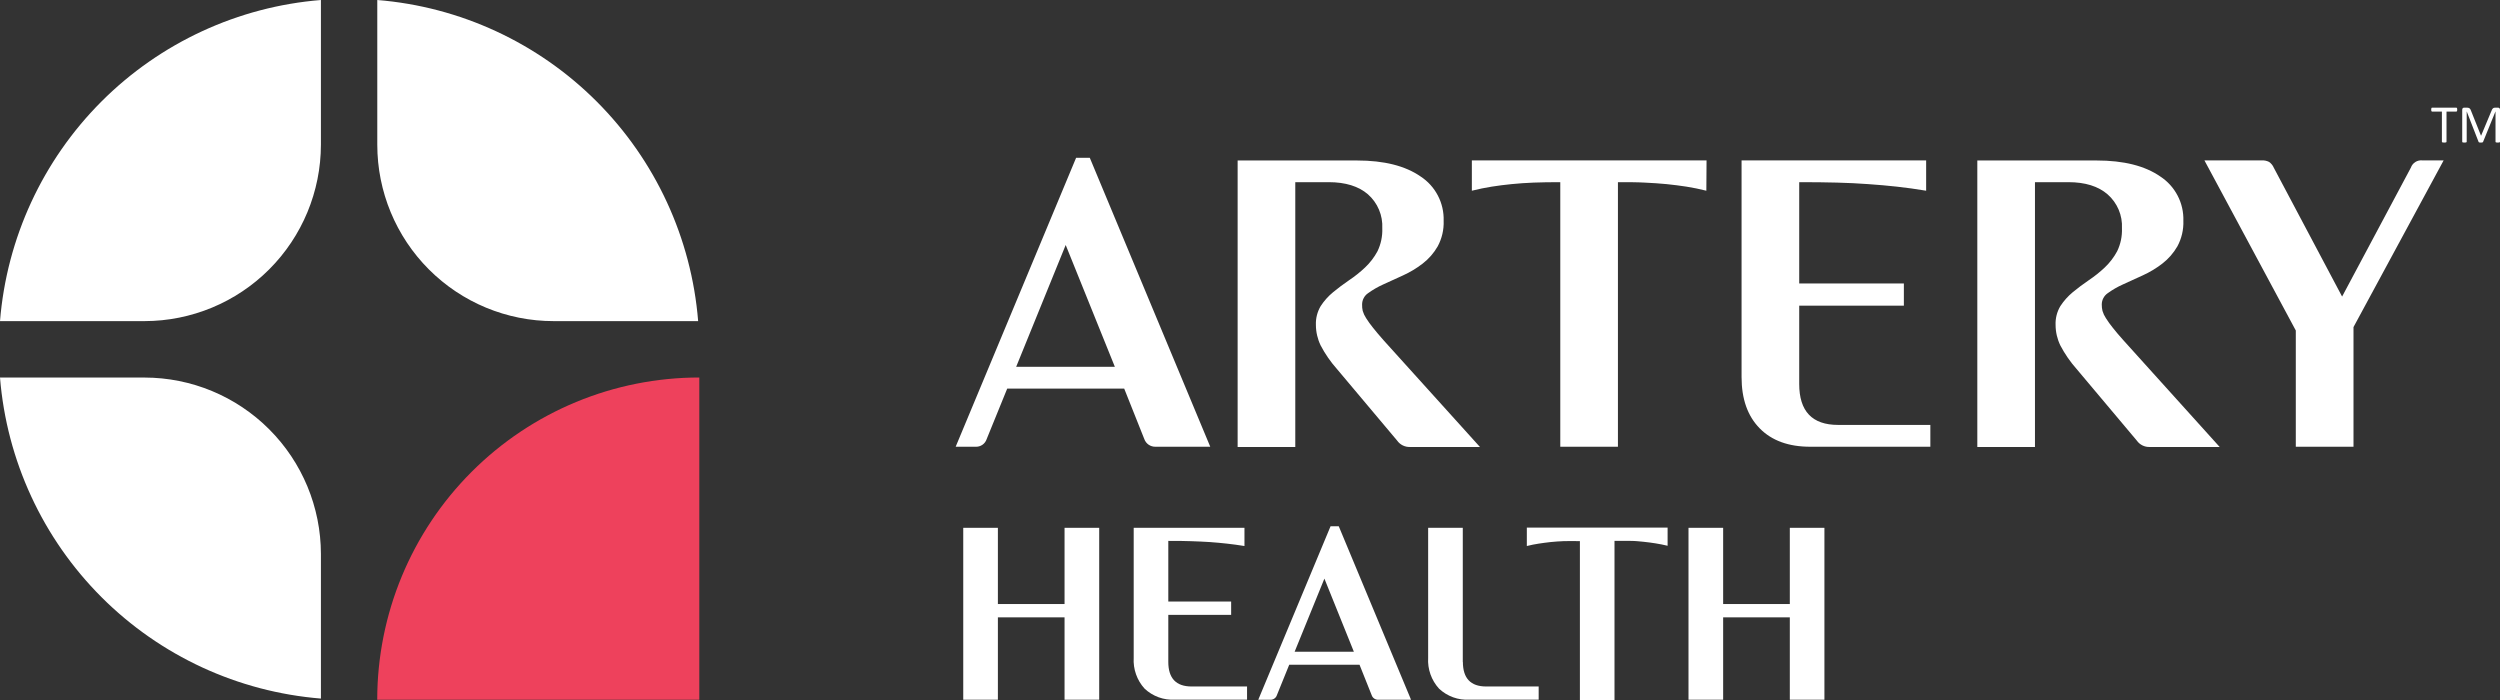 <svg width="150" height="42" viewBox="0 0 150 42" fill="none" xmlns="http://www.w3.org/2000/svg">
<rect x="0" y="0" width="150" height="42" fill="#333333" stroke="none"/>
<g id="Vector">
<path d="M22.634 41.986H41.958V22.65C36.833 22.65 31.918 24.687 28.294 28.313C24.67 31.939 22.634 36.858 22.634 41.986Z" fill="#EE415C"/>
<path d="M33.214 19.267H41.889C41.487 14.292 39.33 9.622 35.803 6.092C32.276 2.563 27.609 0.403 22.637 0V8.684C22.637 11.49 23.751 14.182 25.735 16.167C27.718 18.152 30.409 19.267 33.214 19.267Z" fill="white"/>
<path d="M8.676 22.653H0C0.402 27.628 2.56 32.298 6.088 35.827C9.616 39.355 14.283 41.513 19.255 41.914V33.236C19.251 30.43 18.135 27.741 16.151 25.757C14.168 23.773 11.48 22.657 8.676 22.653Z" fill="white"/>
<path d="M0 19.267H8.676C11.48 19.263 14.168 18.147 16.151 16.163C18.135 14.179 19.251 11.489 19.255 8.684V0C14.283 0.402 9.615 2.561 6.087 6.091C2.56 9.621 0.402 14.291 0 19.267Z" fill="white"/>
<path d="M69.334 26.804H72.615L65.388 9.469H64.566L57.34 26.804H58.533C58.68 26.812 58.825 26.771 58.946 26.687C59.066 26.604 59.156 26.483 59.201 26.343L60.432 23.318H67.453L68.658 26.343C68.707 26.48 68.797 26.599 68.917 26.682C69.037 26.764 69.18 26.807 69.325 26.804M60.97 22.008L63.942 14.7L66.891 22.008H60.97Z" fill="white"/>
<path d="M77.717 10.93H79.722C80.729 10.93 81.517 11.176 82.078 11.66C82.365 11.914 82.592 12.229 82.74 12.582C82.889 12.935 82.956 13.317 82.937 13.7C82.955 14.174 82.856 14.645 82.651 15.072C82.457 15.435 82.205 15.764 81.906 16.047C81.608 16.329 81.286 16.586 80.944 16.814C80.603 17.046 80.283 17.287 79.985 17.533C79.695 17.771 79.444 18.052 79.24 18.367C79.038 18.708 78.939 19.1 78.954 19.496C78.955 19.923 79.053 20.344 79.24 20.728C79.506 21.236 79.833 21.709 80.214 22.137L83.828 26.435C83.914 26.558 84.03 26.657 84.164 26.724C84.299 26.791 84.448 26.823 84.598 26.819H88.798L83.017 20.418C82.762 20.132 82.548 19.874 82.379 19.662C82.23 19.479 82.093 19.288 81.966 19.089C81.878 18.955 81.809 18.808 81.763 18.654C81.735 18.528 81.722 18.399 81.726 18.27C81.726 18.136 81.758 18.004 81.821 17.886C81.883 17.767 81.973 17.666 82.084 17.591C82.369 17.386 82.674 17.21 82.994 17.066C83.361 16.892 83.753 16.714 84.174 16.528C84.593 16.338 84.989 16.101 85.354 15.82C85.722 15.538 86.03 15.185 86.261 14.783C86.516 14.311 86.639 13.78 86.619 13.245C86.635 12.72 86.516 12.201 86.274 11.736C86.032 11.271 85.675 10.876 85.236 10.589C84.314 9.949 83.041 9.629 81.417 9.629H74.258V26.819H77.717V10.93Z" fill="white"/>
<path d="M102.393 9.623H88.311V11.443C88.721 11.342 89.119 11.259 89.502 11.199C89.886 11.139 90.284 11.087 90.694 11.047C91.103 11.007 91.552 10.973 92.013 10.956C92.475 10.938 93.019 10.93 93.617 10.93V26.804H97.076V10.93C97.674 10.93 98.221 10.93 98.679 10.956C99.137 10.981 99.587 11.004 99.996 11.047C100.406 11.09 100.804 11.139 101.19 11.199C101.577 11.259 101.972 11.342 102.381 11.443L102.393 9.623Z" fill="white"/>
<path d="M108.62 26.804H115.821V25.495H110.287C108.729 25.495 107.951 24.675 107.953 23.034V18.341H114.232V17.009H107.953V10.93C108.81 10.93 109.566 10.938 110.221 10.956C110.876 10.973 111.5 11.003 112.094 11.047C112.681 11.087 113.254 11.138 113.811 11.199C114.367 11.259 114.957 11.342 115.569 11.443V9.623H104.494V22.624C104.494 23.939 104.857 24.964 105.582 25.701C106.308 26.439 107.32 26.806 108.62 26.804Z" fill="white"/>
<path d="M126.765 19.662C126.617 19.479 126.479 19.288 126.353 19.089C126.264 18.955 126.195 18.808 126.149 18.654C126.119 18.528 126.104 18.399 126.106 18.27C126.106 18.136 126.139 18.004 126.201 17.886C126.264 17.767 126.354 17.666 126.464 17.591C126.749 17.385 127.054 17.209 127.375 17.066C127.741 16.895 128.134 16.715 128.554 16.528C128.974 16.338 129.369 16.101 129.734 15.82C130.102 15.538 130.41 15.185 130.642 14.783C130.897 14.312 131.021 13.78 131.002 13.245C131.018 12.72 130.899 12.201 130.656 11.736C130.414 11.271 130.056 10.876 129.617 10.589C128.695 9.949 127.421 9.629 125.797 9.629H118.639V26.819H122.098V10.93H124.102C125.11 10.93 125.895 11.174 126.458 11.663C126.746 11.916 126.972 12.231 127.121 12.583C127.27 12.936 127.337 13.318 127.317 13.7C127.335 14.174 127.237 14.645 127.031 15.072C126.837 15.435 126.586 15.764 126.287 16.047C125.988 16.329 125.666 16.586 125.325 16.814C124.984 17.046 124.663 17.287 124.365 17.533C124.077 17.772 123.826 18.053 123.621 18.367C123.418 18.708 123.319 19.1 123.335 19.496C123.336 19.923 123.434 20.344 123.621 20.728C123.888 21.235 124.214 21.709 124.594 22.137L128.208 26.435C128.295 26.558 128.41 26.657 128.545 26.724C128.679 26.791 128.828 26.823 128.978 26.819H133.181L127.406 20.418C127.148 20.132 126.934 19.877 126.765 19.662Z" fill="white"/>
<path d="M145.344 9.623C145.197 9.607 145.048 9.641 144.922 9.72C144.796 9.799 144.701 9.919 144.652 10.059L140.526 17.794L136.425 10.059C136.365 9.918 136.266 9.798 136.139 9.712C136.003 9.645 135.852 9.615 135.701 9.623H132.265L137.748 19.831V26.804H141.21V19.625L146.619 9.623H145.344Z" fill="white"/>
<path d="M63.873 36.242H59.873V31.669H57.795V41.983H59.873V37.041H63.873V41.983H65.952V31.669H63.873V36.242Z" fill="white"/>
<path d="M70.098 39.722V36.892H73.869V36.093H70.098V32.454C70.611 32.454 71.066 32.454 71.461 32.471C71.856 32.488 72.228 32.497 72.584 32.523C72.939 32.549 73.282 32.58 73.614 32.617C73.946 32.655 74.299 32.7 74.668 32.761V31.669H68.022V39.47C68.002 39.806 68.049 40.143 68.162 40.46C68.274 40.778 68.448 41.069 68.675 41.318C68.918 41.547 69.205 41.723 69.519 41.837C69.832 41.951 70.166 41.999 70.499 41.98H74.823V41.189H71.498C70.565 41.189 70.098 40.699 70.098 39.714" fill="white"/>
<path d="M79.833 31.577L75.495 41.986H76.217C76.306 41.989 76.394 41.963 76.466 41.911C76.539 41.859 76.592 41.785 76.618 41.699L77.354 39.883H81.571L82.296 41.699C82.322 41.783 82.375 41.857 82.447 41.909C82.519 41.96 82.605 41.987 82.694 41.986H84.663L80.326 31.577H79.833ZM77.677 39.106L79.464 34.717L81.233 39.106H77.677Z" fill="white"/>
<path d="M87.767 39.722V31.669H85.689V39.47C85.668 39.806 85.716 40.143 85.828 40.46C85.94 40.778 86.115 41.069 86.341 41.318C86.585 41.547 86.872 41.723 87.185 41.837C87.499 41.951 87.832 41.999 88.165 41.98H92.32V41.189H89.17C88.24 41.189 87.773 40.699 87.773 39.714" fill="white"/>
<path d="M91.61 32.761C91.856 32.7 92.094 32.652 92.326 32.617C92.558 32.583 92.795 32.549 93.039 32.523C93.282 32.497 93.551 32.48 93.832 32.468C94.112 32.457 94.436 32.468 94.794 32.468V42H96.87V32.454C97.23 32.454 97.551 32.454 97.832 32.454C98.112 32.454 98.379 32.483 98.625 32.508C98.871 32.534 99.109 32.566 99.341 32.603C99.573 32.64 99.807 32.686 100.056 32.746V31.655H91.61V32.761Z" fill="white"/>
<path d="M107.389 36.242H103.389V31.669H101.31V41.983H103.389V37.041H107.389V41.983H109.465V31.669H107.389V36.242Z" fill="white"/>
<path d="M147.432 6.579C147.432 6.599 147.431 6.617 147.429 6.632C147.427 6.647 147.423 6.659 147.418 6.669C147.413 6.677 147.407 6.684 147.4 6.688C147.393 6.693 147.386 6.695 147.377 6.695H146.791V8.503C146.791 8.512 146.789 8.519 146.784 8.526C146.78 8.532 146.773 8.538 146.762 8.542C146.751 8.545 146.737 8.548 146.718 8.55C146.701 8.553 146.679 8.555 146.652 8.555C146.627 8.555 146.605 8.553 146.586 8.55C146.568 8.548 146.553 8.545 146.543 8.542C146.532 8.538 146.524 8.532 146.52 8.526C146.516 8.519 146.514 8.512 146.514 8.503V6.695H145.927C145.919 6.695 145.911 6.693 145.903 6.688C145.897 6.684 145.891 6.677 145.887 6.669C145.883 6.659 145.879 6.647 145.876 6.632C145.874 6.617 145.873 6.599 145.873 6.579C145.873 6.558 145.874 6.54 145.876 6.525C145.879 6.509 145.883 6.496 145.887 6.487C145.891 6.477 145.897 6.47 145.903 6.466C145.911 6.461 145.919 6.459 145.927 6.459H147.377C147.386 6.459 147.393 6.461 147.4 6.466C147.407 6.47 147.413 6.477 147.418 6.487C147.423 6.496 147.427 6.509 147.429 6.525C147.431 6.54 147.432 6.558 147.432 6.579Z" fill="white"/>
<path d="M150 8.503C150 8.512 149.998 8.519 149.994 8.526C149.989 8.532 149.982 8.538 149.971 8.542C149.96 8.545 149.946 8.548 149.929 8.55C149.913 8.553 149.892 8.555 149.865 8.555C149.84 8.555 149.818 8.553 149.8 8.55C149.783 8.548 149.769 8.545 149.758 8.542C149.749 8.538 149.742 8.532 149.737 8.526C149.733 8.519 149.731 8.512 149.731 8.503V6.687H149.728L148.985 8.511C148.982 8.519 148.977 8.525 148.971 8.531C148.965 8.536 148.957 8.541 148.945 8.545C148.934 8.548 148.921 8.551 148.904 8.552C148.889 8.554 148.871 8.555 148.85 8.555C148.827 8.555 148.808 8.554 148.792 8.552C148.776 8.55 148.762 8.547 148.751 8.544C148.741 8.539 148.732 8.534 148.726 8.529C148.72 8.524 148.717 8.518 148.714 8.511L148.004 6.687H148.002V8.503C148.002 8.512 148 8.519 147.996 8.526C147.992 8.532 147.984 8.538 147.973 8.542C147.963 8.545 147.949 8.548 147.931 8.55C147.914 8.553 147.892 8.555 147.865 8.555C147.84 8.555 147.818 8.553 147.801 8.55C147.784 8.548 147.77 8.545 147.759 8.542C147.749 8.538 147.742 8.532 147.738 8.526C147.735 8.519 147.733 8.512 147.733 8.503V6.585C147.733 6.54 147.745 6.508 147.769 6.488C147.792 6.469 147.819 6.459 147.848 6.459H148.015C148.05 6.459 148.08 6.463 148.105 6.469C148.131 6.475 148.154 6.486 148.173 6.5C148.192 6.514 148.209 6.531 148.221 6.553C148.234 6.574 148.246 6.6 148.255 6.629L148.859 8.139H148.867L149.496 6.633C149.508 6.601 149.52 6.574 149.534 6.551C149.548 6.529 149.563 6.511 149.58 6.498C149.597 6.484 149.616 6.474 149.636 6.469C149.656 6.463 149.68 6.459 149.707 6.459H149.882C149.898 6.459 149.914 6.462 149.927 6.467C149.943 6.472 149.955 6.479 149.965 6.49C149.975 6.5 149.984 6.513 149.99 6.529C149.997 6.544 150 6.562 150 6.585V8.503Z" fill="white"/>
</g>
</svg>
